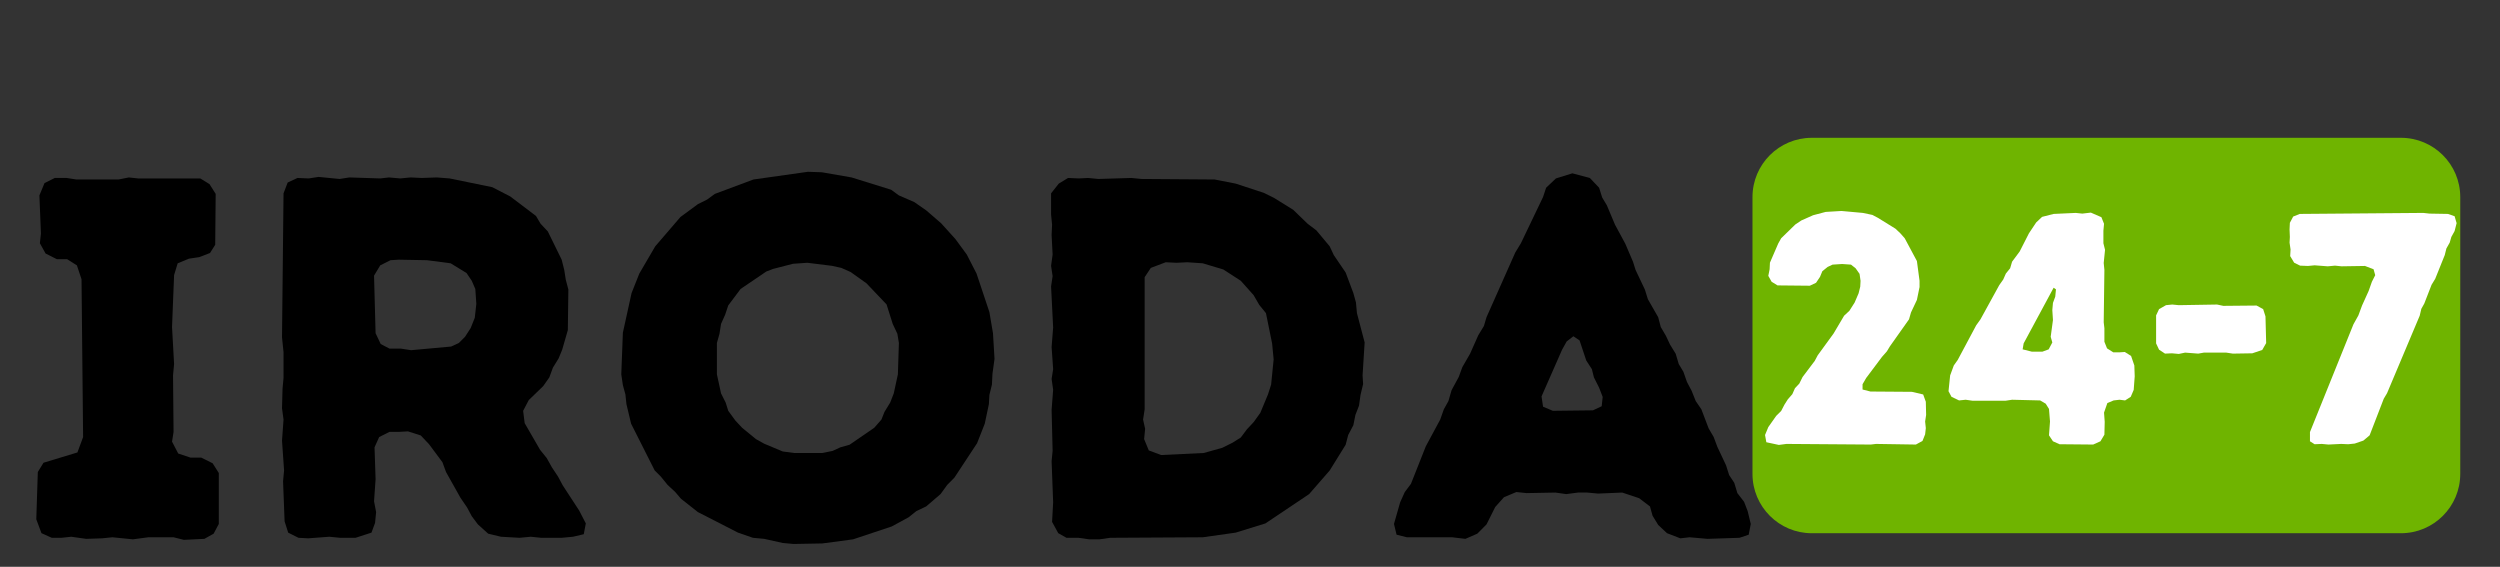 <svg xmlns="http://www.w3.org/2000/svg" xmlns:xlink="http://www.w3.org/1999/xlink" width="247" zoomAndPan="magnify" viewBox="0 0 185.25 42" height="56" preserveAspectRatio="xMidYMid meet" version="1.0"><rect x="0" y="0" width="185.25" height="42" fill="#333333" stroke="none"/><defs><g/><clipPath id="da0229f808"><path d="M 129 10 L 182.73 10 L 182.73 40 L 129 40 Z M 129 10 " clip-rule="nonzero"/></clipPath><clipPath id="733aee4846"><path d="M 169 15 L 182.73 15 L 182.73 33 L 169 33 Z M 169 15 " clip-rule="nonzero"/></clipPath></defs><g fill="#000000" fill-opacity="1"><g transform="translate(0.861, 39.851)"><g><path d="M 12.762 0.152 L 14.285 0.078 L 14.969 -0.305 L 15.352 -1.027 L 15.352 -4.801 L 14.895 -5.523 L 14.055 -5.941 L 13.258 -5.941 L 12.344 -6.246 L 11.887 -7.125 L 12 -7.848 L 11.961 -12.039 L 12.039 -12.875 L 11.887 -15.617 L 12.039 -19.465 L 12.305 -20.34 L 13.141 -20.684 L 13.902 -20.797 L 14.703 -21.105 L 15.086 -21.715 L 15.121 -25.484 L 14.664 -26.207 L 13.98 -26.629 L 9.371 -26.629 L 8.684 -26.703 L 7.922 -26.551 L 4.801 -26.551 L 4.074 -26.664 L 3.199 -26.664 L 2.438 -26.285 L 2.059 -25.371 L 2.172 -22.551 L 2.094 -21.828 L 2.516 -21.066 L 3.352 -20.645 L 4.113 -20.645 L 4.836 -20.188 L 5.18 -19.16 L 5.297 -7.465 L 4.875 -6.324 L 2.363 -5.562 L 1.941 -4.875 L 1.828 -1.371 L 2.211 -0.344 L 2.973 0 L 3.695 0 L 4.418 -0.078 L 5.523 0.078 L 6.703 0.039 L 7.465 -0.039 L 8.988 0.113 L 10.133 -0.039 L 12 -0.039 Z M 12.762 0.152 "/></g></g></g><g fill="#000000" fill-opacity="1"><g transform="translate(18.155, 39.851)"><g><path d="M 2.934 -1.219 L 3.199 -0.383 L 3.961 0 L 4.684 0.039 L 6.246 -0.078 L 7.047 0 L 8.191 0 L 9.371 -0.383 L 9.637 -1.105 L 9.715 -1.906 L 9.562 -2.703 L 9.676 -4.344 L 9.598 -6.703 L 9.941 -7.465 L 10.703 -7.848 L 11.391 -7.848 L 12.074 -7.887 L 13.027 -7.582 L 13.637 -6.934 L 14.629 -5.602 L 14.895 -4.875 L 15.961 -2.973 L 16.457 -2.246 L 16.801 -1.602 L 17.258 -0.992 L 18.02 -0.305 L 18.969 -0.078 L 20.34 0 L 21.18 -0.078 L 21.941 0 L 23.465 0 L 24.305 -0.078 L 25.102 -0.266 L 25.254 -1.066 L 24.762 -2.02 L 23.543 -3.887 L 23.199 -4.531 L 22.742 -5.219 L 22.359 -5.906 L 21.867 -6.516 L 20.723 -8.496 L 20.609 -9.41 L 21.027 -10.207 L 22.094 -11.238 L 22.551 -11.887 L 22.816 -12.609 L 23.238 -13.293 L 23.504 -13.941 L 23.922 -15.391 L 23.961 -18.398 L 23.77 -19.121 L 23.656 -19.848 L 23.465 -20.609 L 22.438 -22.703 L 21.902 -23.273 L 21.562 -23.848 L 19.656 -25.293 L 18.324 -25.98 L 15.16 -26.629 L 14.207 -26.703 L 13.105 -26.664 L 12.266 -26.703 L 11.504 -26.629 L 10.668 -26.703 L 10.02 -26.629 L 7.734 -26.703 L 7.008 -26.59 L 5.449 -26.742 L 4.723 -26.629 L 3.887 -26.664 L 3.16 -26.324 L 2.855 -25.523 L 2.742 -14.855 L 2.855 -13.75 L 2.855 -11.848 L 2.781 -11.047 L 2.742 -9.598 L 2.855 -8.762 L 2.742 -7.199 L 2.895 -4.988 L 2.82 -4.191 Z M 10.703 -14.02 L 10.055 -14.359 L 9.676 -15.16 L 9.562 -19.426 L 10.02 -20.188 L 10.781 -20.57 L 11.391 -20.609 L 13.484 -20.57 L 15.238 -20.34 L 16.418 -19.617 L 16.801 -19.047 L 17.066 -18.438 L 17.141 -17.332 L 17.027 -16.305 L 16.723 -15.543 L 16.305 -14.895 L 15.848 -14.438 L 15.273 -14.172 L 12.305 -13.902 L 11.543 -14.02 Z M 10.703 -14.02 "/></g></g></g><g fill="#000000" fill-opacity="1"><g transform="translate(44.553, 39.851)"><g><path d="M 14.246 0.457 L 16.379 0.418 L 18.664 0.113 L 21.523 -0.84 L 22.781 -1.523 L 23.352 -1.98 L 24.074 -2.324 L 25.141 -3.238 L 25.637 -3.922 L 26.168 -4.457 L 27.848 -7.008 L 28.418 -8.457 L 28.723 -9.902 L 28.762 -10.59 L 28.949 -11.352 L 28.988 -12.152 L 29.141 -13.258 L 29.027 -15.16 L 28.762 -16.723 L 27.809 -19.578 L 27.086 -20.988 L 26.246 -22.133 L 25.18 -23.312 L 24.074 -24.266 L 23.199 -24.875 L 22.055 -25.371 L 21.484 -25.789 L 18.551 -26.703 L 16.344 -27.086 L 15.312 -27.121 L 11.277 -26.551 L 8.418 -25.484 L 7.848 -25.066 L 7.16 -24.723 L 5.867 -23.77 L 4 -21.598 L 2.82 -19.578 L 2.246 -18.133 L 1.602 -15.199 L 1.484 -12.113 L 1.602 -11.312 L 1.789 -10.629 L 1.867 -9.902 L 2.211 -8.457 L 3.961 -4.988 L 4.418 -4.531 L 4.914 -3.922 L 5.484 -3.391 L 5.906 -2.895 L 7.16 -1.906 L 10.133 -0.383 L 11.238 0 L 12.074 0.078 L 13.445 0.383 Z M 16.379 -6.285 L 14.285 -6.285 L 13.445 -6.398 L 12.074 -6.973 L 11.465 -7.312 L 10.438 -8.152 L 9.941 -8.684 L 9.41 -9.41 L 9.219 -10.02 L 8.875 -10.703 L 8.57 -12.113 L 8.57 -14.438 L 8.762 -15.121 L 8.875 -15.848 L 9.18 -16.531 L 9.41 -17.219 L 10.324 -18.438 L 12.227 -19.73 L 12.723 -19.922 L 14.207 -20.305 L 15.273 -20.379 L 17.105 -20.152 L 17.789 -20 L 18.477 -19.695 L 19.656 -18.855 L 21.141 -17.293 L 21.598 -15.848 L 21.941 -15.121 L 22.055 -14.438 L 21.98 -12.113 L 21.676 -10.703 L 21.41 -10.02 L 20.988 -9.332 L 20.762 -8.762 L 20.227 -8.152 L 18.398 -6.895 L 17.715 -6.703 L 17.141 -6.438 Z M 16.379 -6.285 "/></g></g></g><g fill="#000000" fill-opacity="1"><g transform="translate(75.104, 39.851)"><g><path d="M 2.855 -1.18 L 3.312 -0.344 L 3.922 0 L 4.801 0 L 5.602 0.113 L 6.363 0.113 L 7.16 0 L 14.02 -0.039 L 16.457 -0.383 L 18.664 -1.066 L 21.902 -3.238 L 23.426 -4.988 L 24.609 -6.895 L 24.797 -7.617 L 25.18 -8.344 L 25.332 -9.105 L 25.598 -9.789 L 25.711 -10.59 L 25.902 -11.391 L 25.863 -12.039 L 26.016 -14.477 L 25.445 -16.648 L 25.371 -17.445 L 25.18 -18.133 L 24.609 -19.656 L 23.73 -20.949 L 23.426 -21.598 L 22.438 -22.781 L 21.789 -23.273 L 20.723 -24.305 L 19.312 -25.18 L 18.551 -25.559 L 16.457 -26.246 L 14.895 -26.551 L 9.484 -26.59 L 8.723 -26.664 L 6.285 -26.59 L 5.523 -26.664 L 4.836 -26.629 L 4.039 -26.664 L 3.352 -26.246 L 2.781 -25.523 L 2.781 -23.961 L 2.855 -23.199 L 2.82 -22.438 L 2.895 -20.988 L 2.781 -20.152 L 2.895 -19.391 L 2.781 -18.629 L 2.934 -15.578 L 2.82 -14.133 L 2.934 -12.496 L 2.82 -11.77 L 2.934 -10.973 L 2.82 -9.484 L 2.895 -6.438 L 2.82 -5.676 L 2.934 -2.629 Z M 10.934 -6.133 L 10.02 -6.477 L 9.676 -7.312 L 9.75 -8.074 L 9.598 -8.762 L 9.715 -9.523 L 9.715 -19.312 L 10.172 -20 L 11.277 -20.418 L 12.074 -20.379 L 12.875 -20.418 L 14.02 -20.34 L 15.543 -19.883 L 16.836 -19.047 L 17.789 -17.98 L 18.207 -17.258 L 18.703 -16.648 L 19.16 -14.398 L 19.273 -13.219 L 19.086 -11.352 L 18.855 -10.629 L 18.285 -9.258 L 17.789 -8.57 L 17.293 -8.039 L 16.836 -7.43 L 16.227 -7.047 L 15.465 -6.668 L 14.094 -6.285 Z M 10.934 -6.133 "/></g></g></g><g fill="#000000" fill-opacity="1"><g transform="translate(102.798, 39.851)"><g><path d="M 0.496 -1.027 L 0.688 -0.23 L 1.449 -0.039 L 4.801 -0.039 L 5.789 0.078 L 6.668 -0.305 L 7.352 -0.992 L 8 -2.285 L 8.648 -3.008 L 9.562 -3.391 L 10.324 -3.312 L 12.457 -3.352 L 13.258 -3.238 L 14.133 -3.352 L 14.816 -3.352 L 15.617 -3.277 L 17.41 -3.352 L 18.664 -2.934 L 19.465 -2.324 L 19.656 -1.637 L 20.074 -0.953 L 20.723 -0.344 L 21.715 0.039 L 22.398 -0.039 L 23.73 0.078 L 26.094 0 L 26.781 -0.23 L 26.934 -1.027 L 26.703 -1.98 L 26.438 -2.668 L 25.941 -3.312 L 25.711 -4.074 L 25.332 -4.648 L 25.102 -5.371 L 24.457 -6.742 L 24.188 -7.465 L 23.809 -8.113 L 23.273 -9.523 L 22.855 -10.133 L 22.551 -10.895 L 22.207 -11.543 L 21.941 -12.305 L 21.598 -12.875 L 21.371 -13.637 L 20.949 -14.324 L 20.645 -14.969 L 20.266 -15.617 L 20.074 -16.344 L 19.312 -17.676 L 19.086 -18.398 L 18.398 -19.848 L 18.207 -20.457 L 17.637 -21.789 L 16.875 -23.199 L 16.266 -24.645 L 15.922 -25.219 L 15.695 -25.941 L 15.008 -26.664 L 13.715 -27.008 L 12.496 -26.629 L 11.77 -25.941 L 11.543 -25.254 L 9.902 -21.828 L 9.484 -21.141 L 7.352 -16.344 L 7.16 -15.695 L 6.742 -15.008 L 6.133 -13.637 L 5.562 -12.648 L 5.297 -11.922 L 4.762 -10.934 L 4.531 -10.133 L 4.191 -9.523 L 3.922 -8.762 L 2.855 -6.781 L 1.754 -4 L 1.297 -3.391 L 0.953 -2.629 Z M 12.266 -9.41 L 11.543 -9.715 L 11.43 -10.477 L 12.953 -13.941 L 13.293 -14.551 L 13.789 -14.934 L 14.246 -14.629 L 14.742 -13.141 L 15.16 -12.496 L 15.312 -11.887 L 15.695 -11.125 L 15.961 -10.438 L 15.887 -9.75 L 15.238 -9.445 Z M 12.266 -9.41 "/></g></g></g><g clip-path="url(#da0229f808)"><path fill="#6fb400" d="M 134.254 10.211 L 177.91 10.211 C 180.336 10.211 182.305 12.176 182.305 14.605 L 182.305 35.117 C 182.305 37.543 180.336 39.512 177.91 39.512 L 134.254 39.512 C 131.828 39.512 129.859 37.543 129.859 35.117 L 129.859 14.605 C 129.859 12.176 131.828 10.211 134.254 10.211 Z M 134.254 10.211 " fill-opacity="1" fill-rule="nonzero"/></g><g fill="#ffffff" fill-opacity="1"><g transform="translate(129.859, 32.918)"><g><path d="M 1.953 0.051 L 2.516 -0.023 L 8.766 0.023 L 9.156 -0.023 L 12.109 0.023 L 12.598 -0.246 L 12.793 -0.734 L 12.844 -1.195 L 12.793 -1.684 L 12.867 -2.172 L 12.844 -3.148 L 12.648 -3.688 L 11.816 -3.883 L 8.742 -3.906 L 8.156 -4.055 L 8.156 -4.445 L 8.422 -4.906 L 9.594 -6.469 L 9.961 -6.887 L 10.18 -7.25 L 11.598 -9.254 L 11.746 -9.766 L 12.184 -10.695 L 12.379 -11.648 L 12.379 -12.109 L 12.184 -13.574 L 11.281 -15.262 L 10.961 -15.625 L 10.598 -15.969 L 9.301 -16.773 L 8.887 -16.992 L 8.18 -17.141 L 6.594 -17.285 L 5.422 -17.215 L 4.492 -16.969 L 3.613 -16.578 L 3.176 -16.285 L 2.125 -15.262 L 1.906 -14.871 L 1.293 -13.453 L 1.27 -12.965 L 1.172 -12.477 L 1.418 -12.039 L 1.855 -11.77 L 4.25 -11.746 L 4.711 -11.965 L 5.004 -12.402 L 5.176 -12.82 L 5.566 -13.137 L 5.934 -13.309 L 6.641 -13.355 L 7.301 -13.309 L 7.641 -13.039 L 7.934 -12.625 L 8.008 -12.109 L 7.984 -11.672 L 7.863 -11.184 L 7.57 -10.5 L 7.18 -9.887 L 6.789 -9.523 L 6.008 -8.203 L 4.836 -6.594 L 4.613 -6.176 L 3.711 -4.98 L 3.469 -4.492 L 3.148 -4.152 L 2.953 -3.711 L 2.613 -3.32 L 2.367 -2.93 L 2.125 -2.465 L 1.758 -2.102 L 1.172 -1.27 L 0.93 -0.684 L 1.027 -0.148 Z M 1.953 0.051 "/></g></g></g><g fill="#ffffff" fill-opacity="1"><g transform="translate(143.897, 32.918)"><g><path d="M 7.934 -0.66 L 8.227 -0.219 L 8.715 0 L 11.207 0.023 L 11.746 -0.219 L 12.039 -0.707 L 12.062 -1.66 L 12.012 -2.344 L 12.258 -3.051 L 12.723 -3.246 L 13.16 -3.297 L 13.574 -3.246 L 13.992 -3.516 L 14.211 -4.027 L 14.285 -5.031 L 14.258 -5.836 L 14.016 -6.543 L 13.551 -6.836 L 13.184 -6.812 L 12.695 -6.812 L 12.234 -7.105 L 12.039 -7.594 L 12.039 -8.594 L 11.988 -9.035 L 12.039 -12.918 L 11.988 -13.43 L 12.086 -14.406 L 11.965 -14.895 L 11.965 -15.82 L 12.012 -16.336 L 11.816 -16.824 L 11.035 -17.164 L 10.402 -17.09 L 9.914 -17.141 L 8.277 -17.066 L 7.422 -16.848 L 6.984 -16.434 L 6.445 -15.625 L 5.762 -14.285 L 5.199 -13.527 L 5.055 -13.039 L 4.738 -12.648 L 4.543 -12.207 L 4.25 -11.793 L 2.855 -9.254 L 2.539 -8.812 L 1.172 -6.25 L 0.879 -5.836 L 0.609 -5.102 L 0.488 -3.93 L 0.707 -3.516 L 1.27 -3.246 L 1.758 -3.297 L 2.27 -3.223 L 4.711 -3.223 L 5.199 -3.297 L 7.277 -3.246 L 7.691 -3.004 L 7.934 -2.613 L 8.008 -1.684 Z M 6.664 -6.859 L 5.98 -7.031 L 6.055 -7.473 L 8.277 -11.598 L 8.449 -11.477 L 8.398 -10.938 L 8.227 -10.473 L 8.18 -9.938 L 8.227 -9.203 L 8.059 -7.961 L 8.18 -7.543 L 7.91 -7.031 L 7.445 -6.859 Z M 6.664 -6.859 "/></g></g></g><g fill="#ffffff" fill-opacity="1"><g transform="translate(158.888, 32.918)"><g><path d="M 0.879 -7.473 L 1.098 -7.008 L 1.539 -6.715 L 2.051 -6.738 L 2.562 -6.691 L 3.027 -6.789 L 4.004 -6.715 L 4.418 -6.789 L 6.078 -6.789 L 6.566 -6.715 L 8.008 -6.738 L 8.742 -6.984 L 9.035 -7.496 L 8.984 -9.473 L 8.812 -10.012 L 8.324 -10.277 L 5.859 -10.254 L 5.395 -10.352 L 2.562 -10.305 L 2.074 -10.352 L 1.613 -10.305 L 1.098 -10.012 L 0.879 -9.547 Z M 0.879 -7.473 "/></g></g></g><g clip-path="url(#733aee4846)"><g fill="#ffffff" fill-opacity="1"><g transform="translate(168.898, 32.918)"><g><path d="M 2.27 -0.902 L 2.27 -0.219 L 2.613 0 L 3.148 -0.023 L 3.637 0.023 L 4.59 -0.023 L 5.102 0 L 5.59 -0.051 L 6.227 -0.27 L 6.691 -0.66 L 7.738 -3.371 L 7.984 -3.785 L 10.402 -9.523 L 10.523 -10.035 L 10.742 -10.426 L 11.281 -11.816 L 11.551 -12.258 L 12.258 -14.016 L 12.379 -14.504 L 12.625 -14.941 L 12.746 -15.359 L 12.988 -15.797 L 13.137 -16.383 L 12.988 -16.895 L 12.5 -17.066 L 11.133 -17.09 L 10.668 -17.141 L 1.516 -17.066 L 1.027 -16.871 L 0.781 -16.406 L 0.758 -15.918 L 0.781 -15.359 L 0.758 -14.941 L 0.832 -14.43 L 0.805 -13.941 L 1.098 -13.453 L 1.539 -13.234 L 2.125 -13.211 L 2.613 -13.258 L 3.59 -13.184 L 4.125 -13.234 L 4.613 -13.184 L 6.348 -13.211 L 6.984 -12.965 L 7.105 -12.527 L 6.859 -12.039 L 6.617 -11.355 L 6.129 -10.277 L 5.859 -9.547 L 5.492 -8.887 Z M 2.27 -0.902 "/></g></g></g></g></svg>